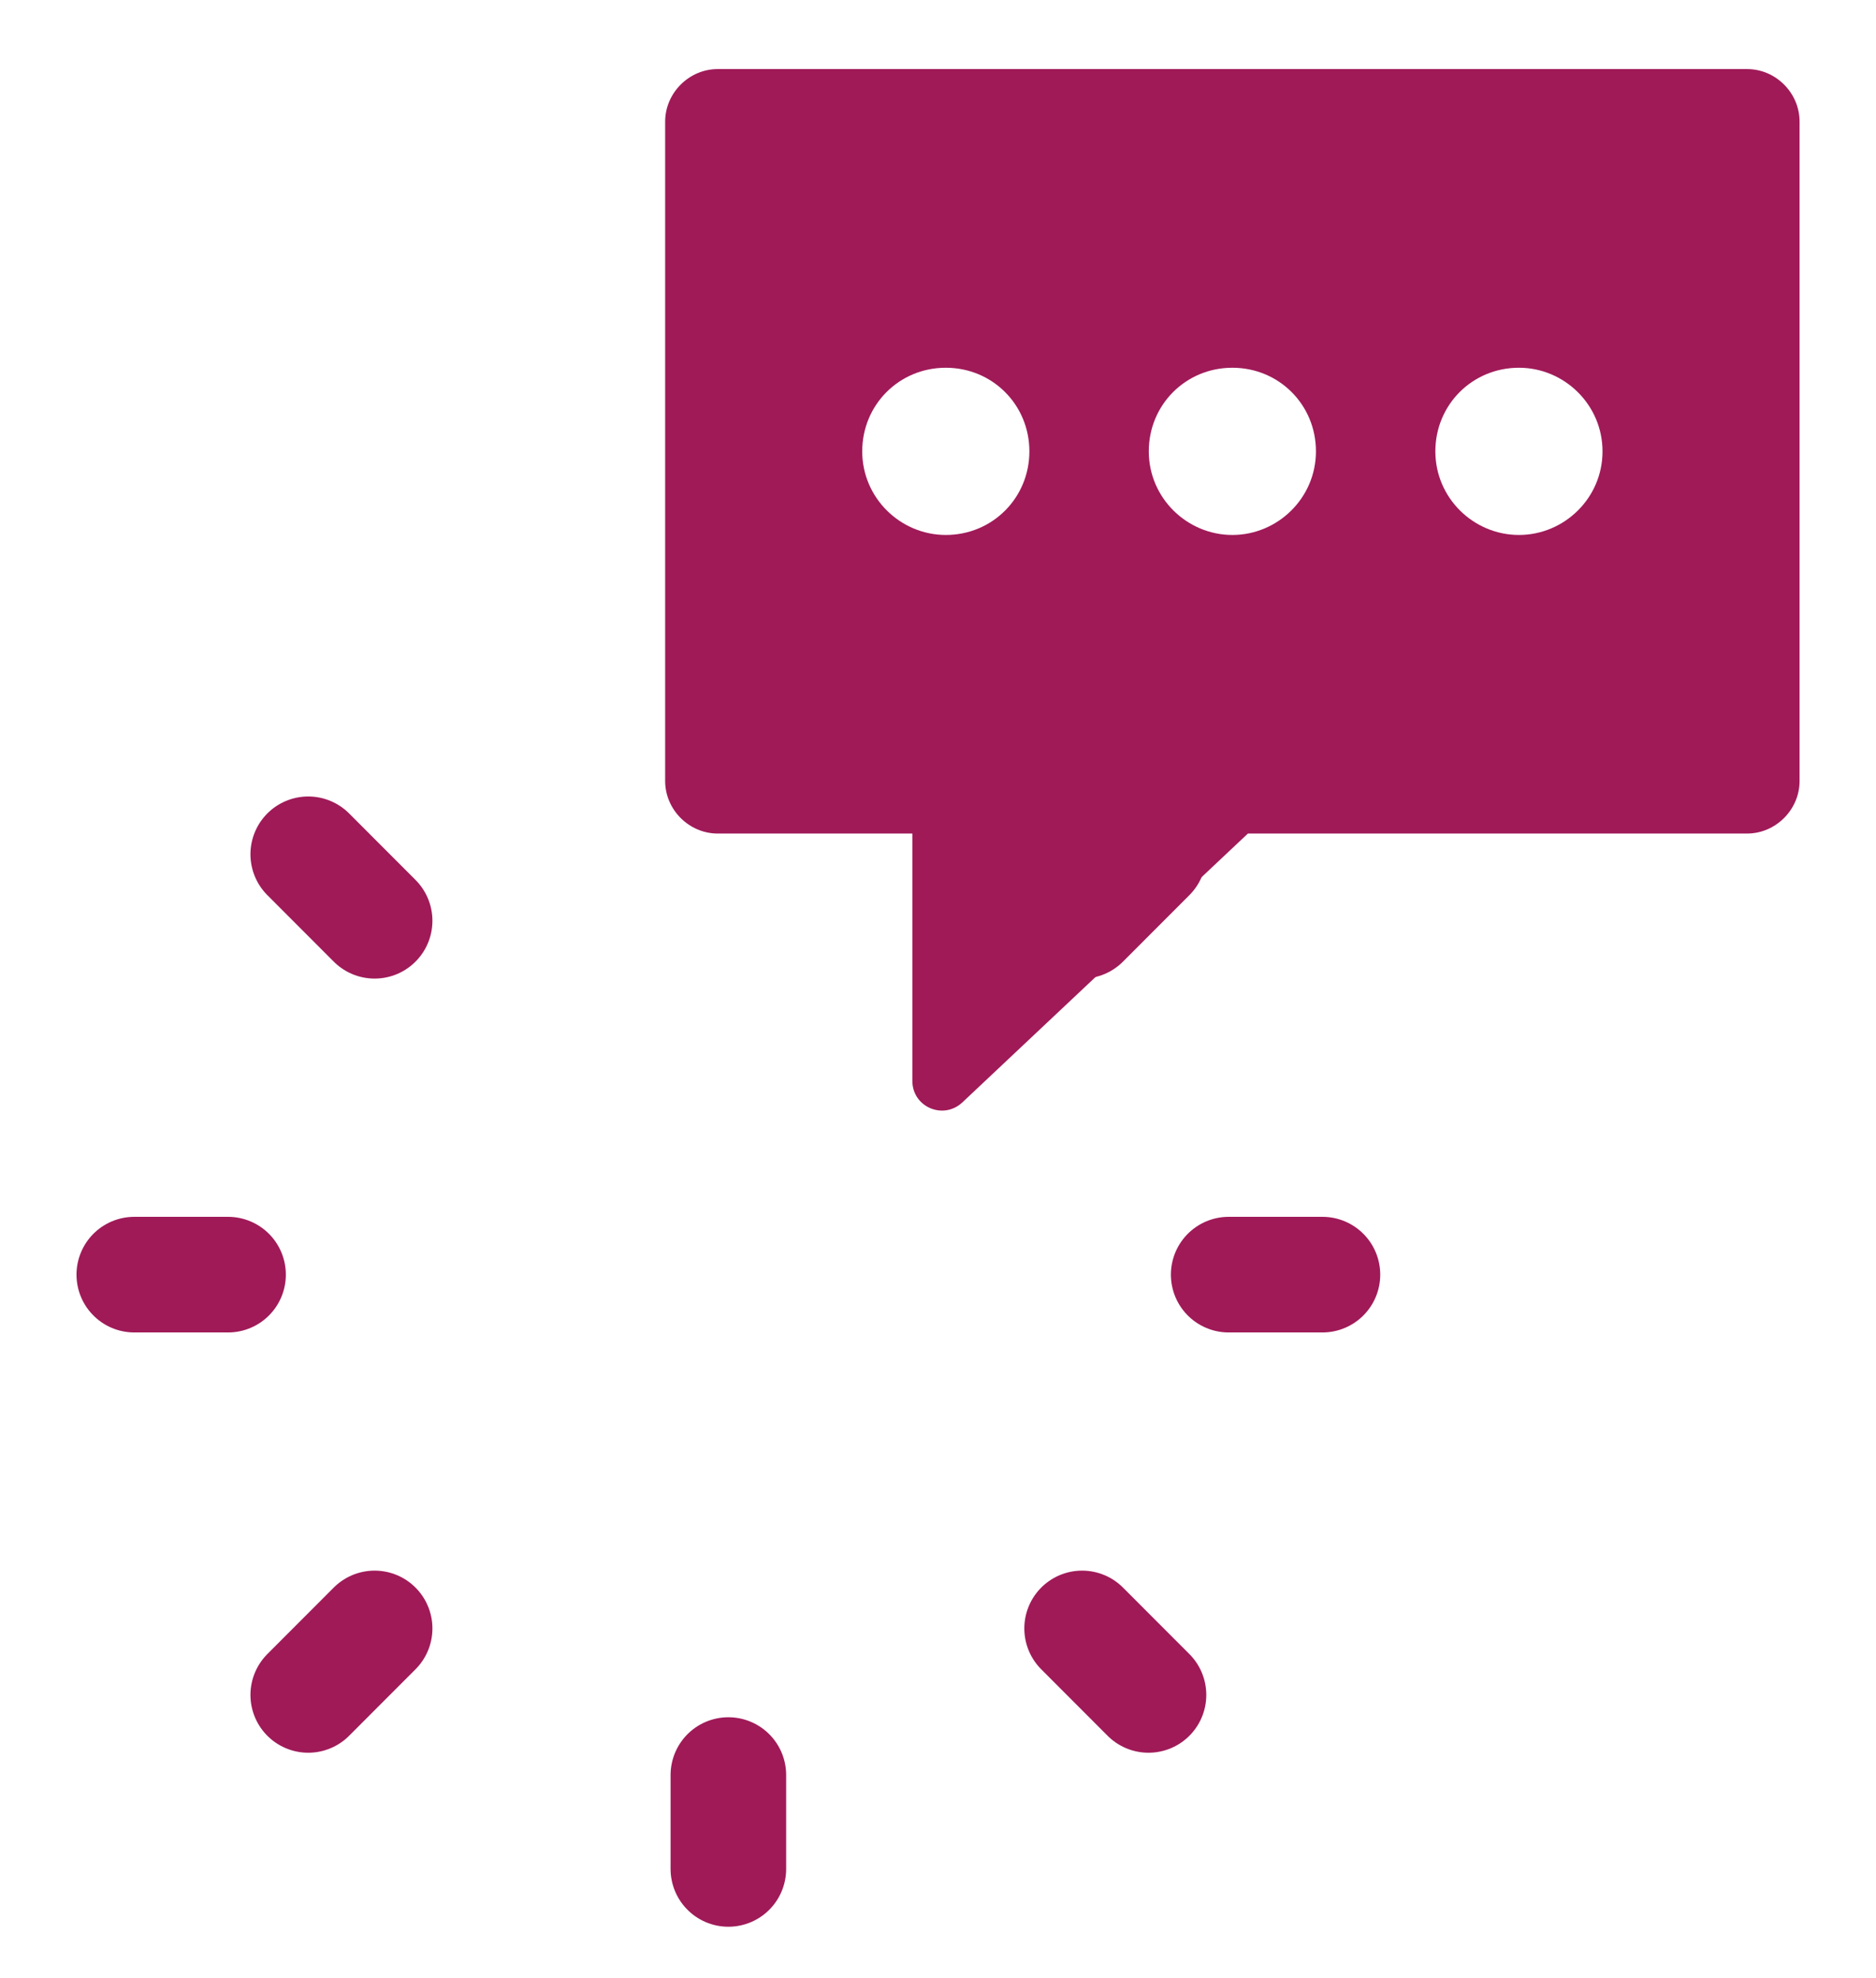 <?xml version="1.0" encoding="utf-8"?>
<!-- Generator: Adobe Illustrator 26.2.1, SVG Export Plug-In . SVG Version: 6.00 Build 0)  -->
<svg version="1.1" xmlns="http://www.w3.org/2000/svg" xmlns:xlink="http://www.w3.org/1999/xlink" x="0px" y="0px"
	 viewBox="0 0 259.7 273.71" style="enable-background:new 0 0 259.7 273.71;" xml:space="preserve">
<style type="text/css">
	.st0{fill:none;stroke:#000000;stroke-width:6;stroke-miterlimit:10;}
	.st1{fill:#A01A58;}
	.st2{fill:none;stroke:#A01A58;stroke-miterlimit:10;}
	.st3{fill:#00AEEF;}
	.st4{fill:#FFFFFF;}
	.st5{fill:none;stroke:#A01A58;stroke-width:9;stroke-miterlimit:10;}
	.st6{fill:#CFD8DC;}
	.st7{fill:#B0BEC5;}
	.st8{fill:#2962FF;}
	.st9{fill:#283593;}
	.st10{fill:url(#SVGID_1_);}
	.st11{fill:none;}
	.st12{fill:none;stroke:#A01A58;stroke-width:7;stroke-miterlimit:10;}
	.st13{fill:url(#SVGID_00000129915621093217866480000017928766600311833729_);}
	.st14{fill:url(#SVGID_00000069371093753684557240000011979171690494952876_);}
	.st15{fill:url(#SVGID_00000077294957336791165560000016855074002644657547_);}
	.st16{fill:url(#SVGID_00000106838583324717064560000006251985905711355070_);}
	.st17{fill:url(#SVGID_00000016047609310086609080000012152690511614080905_);}
	.st18{fill:url(#SVGID_00000124883272487277565170000005535093335770255016_);}
	.st19{fill:url(#SVGID_00000176042033105826899360000009909277127123929986_);}
	.st20{fill:url(#SVGID_00000125565006181355311050000018145210376894489517_);}
	.st21{fill:none;stroke:#A01A58;stroke-width:8.666;stroke-miterlimit:10;}
	.st22{fill:#FFFFFF;stroke:#A01A58;stroke-width:7;stroke-miterlimit:10;}
	.st23{fill:none;stroke:#000000;stroke-width:10.181;stroke-linecap:round;stroke-linejoin:round;}
	.st24{fill:none;stroke:#A01A58;stroke-width:10;stroke-linecap:round;stroke-linejoin:round;stroke-miterlimit:10;}
	.st25{fill:none;stroke:#A01A58;stroke-width:8;stroke-linecap:round;stroke-linejoin:round;stroke-miterlimit:10;}
	.st26{fill:none;stroke:#000000;stroke-width:16;stroke-linecap:round;stroke-linejoin:round;}
	.st27{fill:none;stroke:#2962FF;stroke-width:16;stroke-linecap:round;stroke-linejoin:round;}
	.st28{fill:url(#SVGID_00000056412174842705243710000004821572148958129549_);}
	
		.st29{fill:none;stroke:url(#SVGID_00000031197386227091114350000015816011191303748001_);stroke-width:16;stroke-linecap:round;stroke-linejoin:round;}
	.st30{fill:#290480;}
	.st31{fill:none;stroke:#A01A58;stroke-width:16;stroke-linecap:round;stroke-linejoin:round;stroke-miterlimit:10;}
	.st32{fill:none;stroke:#A01A58;stroke-width:12;stroke-miterlimit:10;}
	.st33{fill:none;stroke:#000000;stroke-width:11.802;stroke-miterlimit:10;}
</style>
<g id="Layer_2">
</g>
<g id="Layer_1">
	<g>
		<line class="st31" x1="100.83" y1="107.13" x2="100.83" y2="94.14"/>
		<line class="st31" x1="51.86" y1="127.42" x2="42.67" y2="118.22"/>
		<line class="st31" x1="31.57" y1="176.39" x2="18.59" y2="176.39"/>
		<line class="st31" x1="51.86" y1="225.35" x2="42.67" y2="234.55"/>
		<line class="st31" x1="100.83" y1="245.64" x2="100.83" y2="258.63"/>
		<line class="st31" x1="149.8" y1="225.35" x2="158.99" y2="234.55"/>
		<line class="st31" x1="170.09" y1="176.39" x2="183.07" y2="176.39"/>
		<line class="st31" x1="149.8" y1="127.42" x2="158.99" y2="118.22"/>
	</g>
	<g>
		<path class="st1" d="M241.85,9.56H99.35c-3.97,0-7.27,3.31-7.27,7.27v91.25c0,3.97,3.31,7.27,7.27,7.27h26.95v34.22
			c0,3.64,4.3,5.46,6.94,2.97l39.51-37.19h69.1c3.97,0,7.27-3.31,7.27-7.27V16.83C249.12,12.86,245.82,9.55,241.85,9.56L241.85,9.56
			z M130.93,74.03c-6.28,0-11.57-5.12-11.57-11.57s5.12-11.57,11.57-11.57c6.45,0,11.57,5.12,11.57,11.57S137.37,74.03,130.93,74.03
			z M170.6,74.03c-6.28,0-11.57-5.12-11.57-11.57s5.12-11.57,11.57-11.57c6.45,0,11.57,5.12,11.57,11.57S176.88,74.03,170.6,74.03z
			 M210.27,74.03c-6.28,0-11.57-5.12-11.57-11.57s5.12-11.57,11.57-11.57c6.28,0,11.57,5.12,11.57,11.57
			C221.85,68.9,216.56,74.03,210.27,74.03L210.27,74.03z"/>
	</g>
</g>
</svg>
